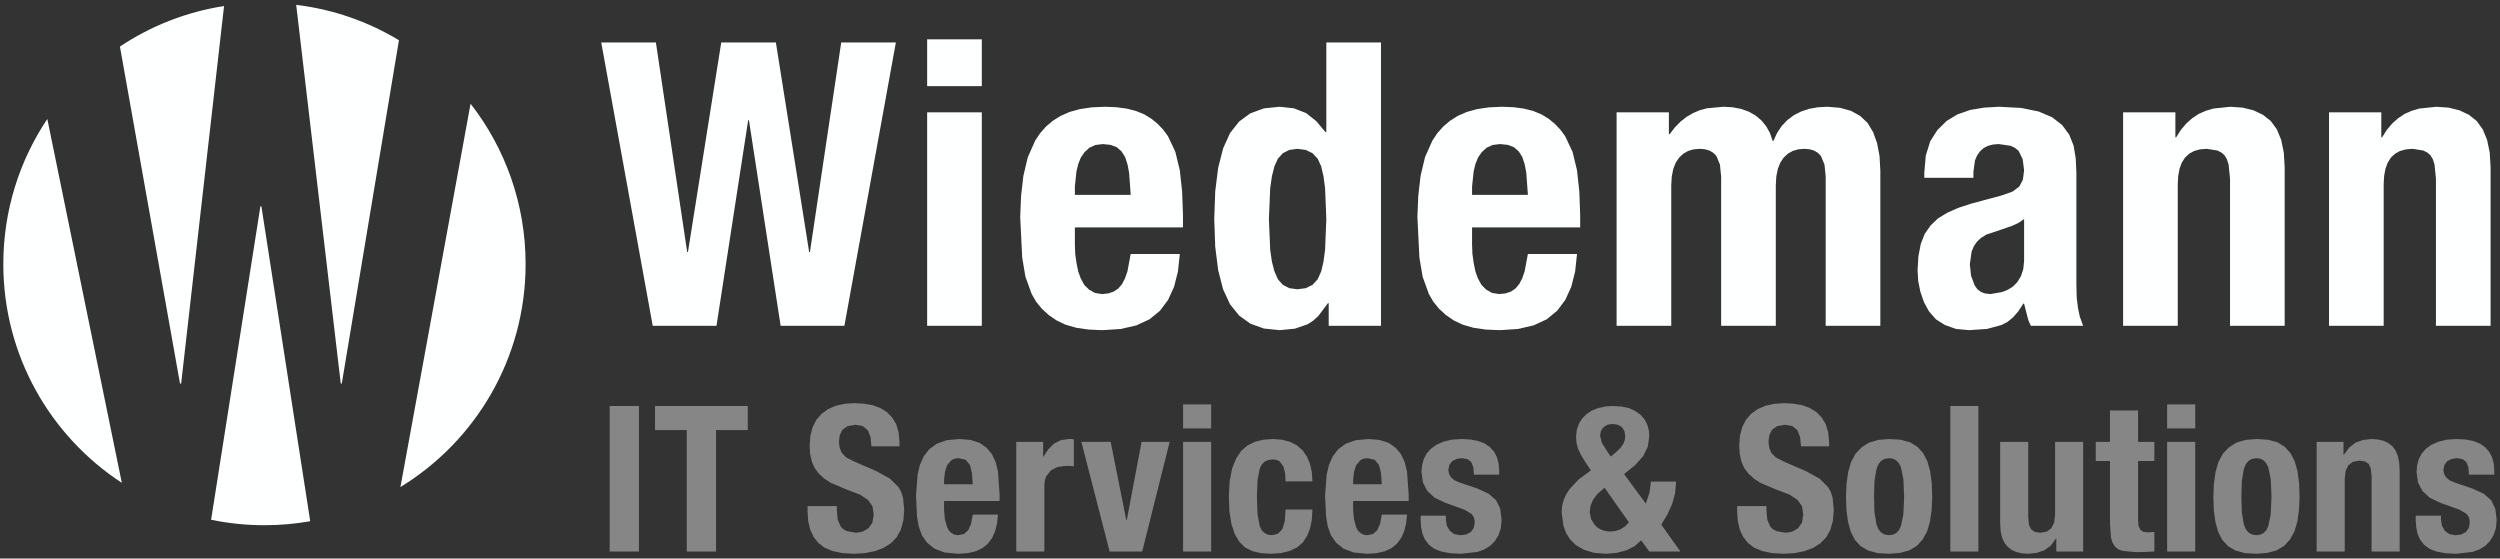 <?xml version="1.0" encoding="UTF-8" standalone="yes"?>
<!DOCTYPE svg PUBLIC "-//W3C//DTD SVG 1.1//EN" "http://www.w3.org/Graphics/SVG/1.1/DTD/svg11.dtd">

<svg width="376" height="84" viewBox="0 0 376 84" xmlns="http://www.w3.org/2000/svg" xmlns:xlink="http://www.w3.org/1999/xlink" version="1.1" baseProfile="full">
    <rect x="0" y="0" width="376" height="84" fill="#333333" stroke="none"/>
    <g transform="scale(1,-1) translate(0,-84)">
        <path d="M 39.403 1.098 L 40.9 1.395 L 42.202 1.892 L 43.309 2.594 L 44.175 3.496 L 44.797 4.636 L 45.172 6.012 L 45.298 7.621 L 45.114 9.46 L 44.862 10.261 L 44.472 10.993 L 43.187 12.281 L 41.137 13.415 L 37.742 14.886 L 36.571 15.495 L 35.906 16.174 L 35.589 16.936 L 35.478 17.86 L 35.6 18.81 L 35.998 19.637 L 36.763 20.189 L 37.986 20.404 L 39.088 20.197 L 39.822 19.576 L 40.235 18.538 L 40.372 17.154 L 44.594 17.154 L 44.594 17.768 L 44.464 19.22 L 44.105 20.465 L 43.493 21.477 L 42.697 22.304 L 41.707 22.917 L 40.556 23.347 L 39.252 23.569 L 37.833 23.653 L 36.336 23.555 L 35.011 23.258 L 33.858 22.761 L 32.877 22.059 L 32.092 21.156 L 31.527 20.051 L 31.187 18.74 L 31.072 17.216 L 31.16 15.955 L 31.409 14.855 L 31.841 13.882 L 32.48 13.047 L 33.275 12.311 L 34.254 11.668 L 36.793 10.595 L 38.659 9.89 L 39.852 9.093 L 40.525 8.142 L 40.709 6.855 L 40.506 5.659 L 39.914 4.832 L 39.042 4.322 L 38.078 4.157 L 36.671 4.403 L 36.143 4.694 L 35.753 5.077 L 35.294 6.15 L 35.172 7.529 L 35.172 8.173 L 30.766 8.173 L 30.766 7.284 L 30.869 5.853 L 31.176 4.598 L 31.683 3.521 L 32.388 2.625 L 33.323 1.918 L 34.522 1.41 L 35.984 1.103 L 37.711 1 M 179.211 1.098 L 180.708 1.395 L 182.01 1.892 L 183.118 2.594 L 183.983 3.496 L 184.605 4.636 L 184.98 6.012 L 185.106 7.621 L 184.923 9.46 L 184.67 10.261 L 184.28 10.993 L 182.995 12.281 L 180.946 13.415 L 177.55 14.886 L 176.38 15.495 L 175.714 16.174 L 175.397 16.936 L 175.286 17.86 L 175.408 18.81 L 175.806 19.637 L 176.571 20.189 L 177.794 20.404 L 178.896 20.197 L 179.63 19.576 L 180.043 18.538 L 180.181 17.154 L 184.402 17.154 L 184.402 17.768 L 184.272 19.22 L 183.913 20.465 L 183.301 21.477 L 182.506 22.304 L 181.515 22.917 L 180.364 23.347 L 179.06 23.569 L 177.642 23.653 L 176.144 23.555 L 174.819 23.258 L 173.666 22.761 L 172.685 22.059 L 171.9 21.156 L 171.336 20.051 L 170.995 18.74 L 170.881 17.216 L 170.969 15.955 L 171.217 14.855 L 171.649 13.882 L 172.288 13.047 L 173.083 12.311 L 174.062 11.668 L 176.601 10.595 L 178.468 9.89 L 179.661 9.093 L 180.334 8.142 L 180.517 6.855 L 180.315 5.659 L 179.722 4.832 L 178.85 4.322 L 177.886 4.157 L 176.479 4.403 L 175.951 4.694 L 175.561 5.077 L 175.102 6.15 L 174.98 7.529 L 174.98 8.173 L 170.575 8.173 L 170.575 7.284 L 170.677 5.853 L 170.984 4.598 L 171.491 3.521 L 172.196 2.625 L 173.131 1.918 L 174.33 1.41 L 175.792 1.103 L 177.519 1 Z M 91.463 23.469 L 87.241 23.469 L 87.241 19.852 L 91.463 19.852 Z M 239.468 23.469 L 235.246 23.469 L 235.246 19.852 L 239.468 19.852 Z M 5.405 23.224 L 1 23.224 L 1 1.337 L 5.405 1.337 Z M 17 19.607 L 21.772 19.607 L 21.772 23.224 L 7.822 23.224 L 7.822 19.607 L 12.594 19.607 L 12.594 1.337 L 17 1.337 Z M 152.46 1.134 L 153.932 1.521 L 155.171 2.157 L 156.135 3.023 L 157.358 1.337 L 162.039 1.337 L 159.163 5.383 L 160.054 6.859 L 160.785 8.449 L 161.24 10.104 L 161.396 11.851 L 157.603 11.851 L 157.389 10.196 L 156.838 8.541 L 153.565 12.986 L 155.244 14.346 L 156.44 15.683 L 157.129 17.089 L 157.358 18.657 L 157.286 19.58 L 157.052 20.434 L 156.639 21.216 L 156.043 21.906 L 155.282 22.454 L 154.36 22.887 L 153.228 23.136 L 151.913 23.224 L 150.739 23.151 L 149.679 22.917 L 148.712 22.527 L 147.905 21.998 L 147.259 21.335 L 146.773 20.557 L 146.456 19.637 L 146.345 18.626 L 146.406 17.737 L 146.62 16.848 L 147.079 15.867 L 147.813 14.672 L 148.578 13.537 L 146.743 12.185 L 145.366 10.717 L 144.844 9.913 L 144.471 9.062 L 144.247 8.165 L 144.173 7.223 L 144.448 5.2 L 144.838 4.138 L 145.458 3.146 L 146.333 2.288 L 147.507 1.613 L 149.006 1.146 L 150.873 1 Z M 206.857 23.224 L 202.635 23.224 L 202.635 1.337 L 206.857 1.337 Z M 231.973 1.276 L 233.32 1.337 L 233.32 4.28 L 232.861 4.249 L 232.371 4.219 L 231.614 4.318 L 231.178 4.648 L 230.945 5.188 L 230.872 6.027 L 230.872 14.947 L 233.32 14.947 L 233.32 17.829 L 230.872 17.829 L 230.872 22.55 L 226.65 22.55 L 226.65 17.829 L 224.509 17.829 L 224.509 14.947 L 226.65 14.947 L 226.65 5.506 L 226.803 3.422 L 227.025 2.682 L 227.385 2.103 L 227.889 1.674 L 228.578 1.429 L 230.566 1.245 Z M 151.056 16.358 L 150.23 17.691 L 149.955 18.748 L 150.093 19.511 L 150.506 20.067 L 151.094 20.412 L 151.821 20.526 L 152.605 20.412 L 153.228 20.067 L 153.614 19.469 L 153.748 18.687 L 153.676 18.105 L 153.442 17.522 L 153.01 16.909 L 152.372 16.296 L 151.576 15.622 Z M 54.847 1.093 L 56.055 1.372 L 57.062 1.841 L 57.871 2.502 L 58.498 3.342 L 58.957 4.349 L 59.257 5.528 L 59.401 6.886 L 55.608 6.886 L 55.351 5.525 L 54.934 4.556 L 54.292 3.977 L 53.374 3.789 L 52.839 3.878 L 52.395 4.127 L 52.028 4.487 L 51.753 4.985 L 51.416 6.211 L 51.294 7.621 L 51.294 8.939 L 59.646 8.939 L 59.646 9.89 L 59.401 13.353 L 59.057 14.775 L 58.483 15.99 L 57.68 16.948 L 56.648 17.676 L 55.294 18.116 L 53.619 18.258 L 51.688 18.078 L 50.193 17.553 L 49.065 16.729 L 48.235 15.652 L 47.661 14.369 L 47.317 12.924 L 47.072 9.736 L 47.225 6.61 L 47.478 5.119 L 47.959 3.789 L 48.736 2.663 L 49.856 1.766 L 51.393 1.188 L 53.435 1 Z M 66.377 11.238 L 66.445 12.001 L 66.652 12.648 L 67.386 13.568 L 68.396 14.059 L 69.497 14.212 L 70.17 14.212 L 70.813 14.15 L 70.813 18.197 L 70.445 18.258 L 70.048 18.258 L 68.828 18.078 L 67.814 17.553 L 66.966 16.702 L 66.254 15.622 L 66.193 15.622 L 66.193 17.829 L 62.155 17.829 L 62.155 1.337 L 66.377 1.337 Z M 101.986 1.109 L 103.313 1.433 L 104.406 1.97 L 105.26 2.717 L 105.885 3.66 L 106.334 4.793 L 106.606 6.122 L 106.698 7.652 L 102.659 7.652 L 102.541 5.905 L 102.17 4.709 L 101.528 4.019 L 100.61 3.789 L 99.975 3.878 L 99.478 4.127 L 99.069 4.529 L 98.774 5.138 L 98.438 6.947 L 98.346 9.552 L 98.438 12.066 L 98.774 13.813 L 99.072 14.415 L 99.508 14.855 L 100.067 15.104 L 100.763 15.193 L 101.309 15.124 L 101.742 14.917 L 102.323 14.15 L 102.598 13.078 L 102.659 11.882 L 106.698 11.882 L 106.606 13.278 L 106.331 14.522 L 105.872 15.611 L 105.229 16.541 L 104.385 17.288 L 103.367 17.825 L 102.17 18.149 L 100.793 18.258 L 99.39 18.162 L 98.101 17.86 L 96.954 17.308 L 95.99 16.48 L 95.21 15.308 L 94.614 13.813 L 94.243 11.905 L 94.124 9.583 L 94.22 7.307 L 94.522 5.445 L 95.027 3.927 L 95.715 2.778 L 96.591 1.927 L 97.673 1.399 L 98.935 1.096 L 100.426 1 Z M 116.369 1.093 L 117.577 1.372 L 118.584 1.841 L 119.394 2.502 L 120.02 3.342 L 120.48 4.349 L 120.779 5.528 L 120.923 6.886 L 117.13 6.886 L 116.874 5.525 L 116.457 4.556 L 115.814 3.977 L 114.897 3.789 L 114.361 3.878 L 113.918 4.127 L 113.55 4.487 L 113.275 4.985 L 112.939 6.211 L 112.816 7.621 L 112.816 8.939 L 121.168 8.939 L 121.168 9.89 L 120.923 13.353 L 120.579 14.775 L 120.005 15.99 L 119.203 16.948 L 118.17 17.676 L 116.816 18.116 L 115.141 18.258 L 113.21 18.078 L 111.715 17.553 L 110.587 16.729 L 109.757 15.652 L 109.183 14.369 L 108.839 12.924 L 108.595 9.736 L 108.748 6.61 L 109 5.119 L 109.482 3.789 L 110.258 2.663 L 111.379 1.766 L 112.916 1.188 L 114.958 1 Z M 131.507 1.276 L 132.539 1.644 L 133.434 2.196 L 134.141 2.916 L 134.688 3.82 L 135.032 4.851 L 135.147 6.088 L 134.941 7.771 L 134.321 9.062 L 133.201 10.027 L 131.507 10.809 L 128.967 11.668 L 128.076 12.035 L 127.53 12.495 L 127.228 13.024 L 127.132 13.599 L 127.289 14.377 L 127.744 14.947 L 128.386 15.265 L 129.12 15.377 L 130.015 15.235 L 130.589 14.794 L 130.891 14.016 L 130.987 12.894 L 134.78 12.894 L 134.78 13.568 L 134.694 14.627 L 134.436 15.553 L 134.006 16.353 L 133.403 17.032 L 132.623 17.573 L 131.656 17.955 L 130.499 18.183 L 129.151 18.258 L 127.66 18.162 L 126.398 17.86 L 125.346 17.392 L 124.501 16.787 L 123.862 16.051 L 123.43 15.223 L 123.182 14.281 L 123.094 13.292 L 123.319 11.706 L 123.981 10.441 L 125.078 9.43 L 126.612 8.694 L 129.579 7.621 L 130.65 6.978 L 130.994 6.456 L 131.109 5.751 L 130.967 4.901 L 130.528 4.28 L 129.839 3.908 L 128.967 3.789 L 128.03 3.954 L 127.346 4.464 L 126.906 5.219 L 126.765 6.181 L 126.765 6.732 L 122.971 6.732 L 122.971 6.15 L 123.04 5.019 L 123.247 4.004 L 123.633 3.107 L 124.226 2.349 L 125.032 1.751 L 126.092 1.337 L 127.4 1.088 L 129.029 1 Z M 195.094 1.134 L 196.486 1.521 L 197.595 2.184 L 198.475 3.146 L 199.14 4.357 L 199.576 5.843 L 199.825 7.587 L 199.913 9.583 L 199.84 11.621 L 199.607 13.384 L 199.19 14.875 L 198.566 16.112 L 197.698 17.078 L 196.578 17.768 L 195.163 18.151 L 193.427 18.258 L 191.764 18.12 L 190.398 17.706 L 189.274 16.994 L 188.379 16.051 L 187.714 14.813 L 187.278 13.323 L 187.029 11.579 L 186.941 9.583 L 187.014 7.56 L 187.247 5.813 L 187.664 4.299 L 188.287 3.084 L 189.156 2.138 L 190.276 1.49 L 191.691 1.096 L 193.427 1 Z M 250.344 1.134 L 251.736 1.521 L 252.845 2.184 L 253.724 3.146 L 254.39 4.357 L 254.826 5.843 L 255.074 7.587 L 255.162 9.583 L 255.089 11.621 L 254.856 13.384 L 254.439 14.875 L 253.816 16.112 L 252.948 17.078 L 251.827 17.768 L 250.413 18.151 L 248.676 18.258 L 247.013 18.12 L 245.648 17.706 L 244.524 16.994 L 243.629 16.051 L 242.963 14.813 L 242.527 13.323 L 242.279 11.579 L 242.191 9.583 L 242.263 7.56 L 242.497 5.813 L 242.914 4.299 L 243.537 3.084 L 244.405 2.138 L 245.525 1.49 L 246.94 1.096 L 248.676 1 Z M 261.953 12.281 L 262.091 13.47 L 262.507 14.323 L 263.205 14.837 L 264.186 15.009 L 265.012 14.879 L 265.563 14.518 L 265.88 13.809 L 265.991 12.71 L 265.991 1.337 L 270.213 1.337 L 270.213 13.568 L 270.144 14.723 L 269.941 15.706 L 269.606 16.517 L 269.142 17.154 L 268.534 17.637 L 267.811 17.982 L 266.974 18.189 L 266.022 18.258 L 264.718 18.12 L 263.574 17.706 L 262.611 16.963 L 261.831 15.898 L 261.769 15.898 L 261.769 17.829 L 257.731 17.829 L 257.731 1.337 L 261.953 1.337 Z M 281.166 1.276 L 282.198 1.644 L 283.093 2.196 L 283.8 2.916 L 284.347 3.82 L 284.691 4.851 L 284.806 6.088 L 284.6 7.771 L 283.98 9.062 L 282.86 10.027 L 281.166 10.809 L 278.626 11.668 L 277.735 12.035 L 277.188 12.495 L 276.886 13.024 L 276.791 13.599 L 276.948 14.377 L 277.403 14.947 L 278.045 15.265 L 278.779 15.377 L 279.674 15.235 L 280.248 14.794 L 280.55 14.016 L 280.646 12.894 L 284.439 12.894 L 284.439 13.568 L 284.353 14.627 L 284.095 15.553 L 283.665 16.353 L 283.062 17.032 L 282.282 17.573 L 281.315 17.955 L 280.158 18.183 L 278.81 18.258 L 277.319 18.162 L 276.057 17.86 L 275.005 17.392 L 274.16 16.787 L 273.521 16.051 L 273.089 15.223 L 272.841 14.281 L 272.753 13.292 L 272.978 11.706 L 273.64 10.441 L 274.737 9.43 L 276.271 8.694 L 279.238 7.621 L 280.309 6.978 L 280.653 6.456 L 280.768 5.751 L 280.626 4.901 L 280.187 4.28 L 279.498 3.908 L 278.626 3.789 L 277.69 3.954 L 277.005 4.464 L 276.565 5.219 L 276.424 6.181 L 276.424 6.732 L 272.63 6.732 L 272.63 6.15 L 272.699 5.019 L 272.906 4.004 L 273.292 3.107 L 273.885 2.349 L 274.691 1.751 L 275.751 1.337 L 277.058 1.088 L 278.688 1 Z M 85.221 17.829 L 80.999 17.829 L 78.766 6.027 L 78.704 6.027 L 76.349 17.829 L 71.944 17.829 L 76.196 1.337 L 81.091 1.337 Z M 91.463 17.829 L 87.241 17.829 L 87.241 1.337 L 91.463 1.337 Z M 215.625 1.134 L 216.768 1.521 L 217.732 2.211 L 218.512 3.268 L 218.573 3.268 L 218.573 1.337 L 222.612 1.337 L 222.612 17.829 L 218.39 17.829 L 218.39 6.886 L 218.252 5.696 L 217.835 4.843 L 217.138 4.329 L 216.156 4.157 L 215.331 4.28 L 214.78 4.678 L 214.463 5.361 L 214.352 6.456 L 214.352 17.829 L 210.13 17.829 L 210.13 5.598 L 210.199 4.448 L 210.405 3.479 L 210.749 2.688 L 211.231 2.073 L 211.821 1.608 L 212.535 1.272 L 213.369 1.069 L 214.321 1 Z M 239.468 17.829 L 235.246 17.829 L 235.246 1.337 L 239.468 1.337 Z M 51.294 12.097 L 51.416 13.261 L 51.753 14.334 L 52.426 15.101 L 52.889 15.308 L 53.466 15.377 L 54.537 15.131 L 55.179 14.365 L 55.485 13.139 L 55.608 11.453 L 51.294 11.453 Z M 112.816 12.097 L 112.939 13.261 L 113.275 14.334 L 113.948 15.101 L 114.411 15.308 L 114.988 15.377 L 116.059 15.131 L 116.701 14.365 L 117.007 13.139 L 117.13 11.453 L 112.816 11.453 Z M 192.735 3.901 L 192.203 4.219 L 191.809 4.724 L 191.53 5.414 L 191.224 7.253 L 191.163 9.583 L 191.224 11.913 L 191.53 13.752 L 191.809 14.442 L 192.203 14.947 L 192.735 15.265 L 193.427 15.377 L 194.018 15.291 L 194.509 15.036 L 194.903 14.614 L 195.201 14.028 L 195.572 12.242 L 195.691 9.583 L 195.572 6.924 L 195.201 5.138 L 194.903 4.553 L 194.509 4.13 L 194.018 3.875 L 193.427 3.789 Z M 247.984 3.901 L 247.453 4.219 L 247.059 4.724 L 246.78 5.414 L 246.474 7.253 L 246.413 9.583 L 246.474 11.913 L 246.78 13.752 L 247.059 14.442 L 247.453 14.947 L 247.984 15.265 L 248.676 15.377 L 249.268 15.291 L 249.759 15.036 L 250.152 14.614 L 250.451 14.028 L 250.822 12.242 L 250.94 9.583 L 250.822 6.924 L 250.451 5.138 L 250.152 4.553 L 249.759 4.13 L 249.268 3.875 L 248.676 3.789 Z M 150.762 4.41 L 150.138 4.617 L 149.607 4.908 L 149.19 5.292 L 148.609 6.211 L 148.395 7.223 L 148.513 8.192 L 148.884 9.093 L 149.549 9.989 L 150.628 10.932 L 154.299 5.721 L 153.708 5.117 L 153.037 4.686 L 152.286 4.428 L 151.454 4.341 Z" transform="scale(1,1) translate(90.694,-0.286)" fill="#868686" opacity="1"></path>
        <path d="M 58.237 44.745 L 50.017 44.745 L 50.017 37.703 L 58.237 37.703 Z M 23.097 32.57 L 23.216 32.57 L 27.98 1.657 L 37.569 1.657 L 45.312 44.267 L 37.093 44.267 L 32.388 12.757 L 32.269 12.757 L 27.266 44.267 L 19.047 44.267 L 14.043 12.757 L 13.924 12.757 L 9.219 44.267 L 1 44.267 L 8.743 1.657 L 18.332 1.657 Z M 105.318 1.224 L 107.253 1.895 L 108.08 2.431 L 108.861 3.141 L 110.291 5.058 L 110.41 5.058 L 110.41 1.657 L 118.272 1.657 L 118.272 44.267 L 110.053 44.267 L 110.053 30.78 L 109.933 30.78 L 108.541 32.436 L 107.015 33.644 L 105.176 34.368 L 103.025 34.599 L 100.655 34.353 L 98.632 33.614 L 96.944 32.384 L 95.58 30.66 L 94.529 28.343 L 93.785 25.416 L 93.343 21.874 L 93.197 17.71 L 93.343 13.548 L 93.785 10.019 L 94.529 7.127 L 95.58 4.879 L 96.944 3.19 L 98.632 1.977 L 100.655 1.245 L 103.025 1 Z M 79.15 1.18 L 81.502 1.724 L 83.463 2.636 L 85.038 3.924 L 86.257 5.56 L 87.153 7.52 L 87.735 9.816 L 88.016 12.458 L 80.631 12.458 L 80.132 9.81 L 79.768 8.774 L 79.321 7.923 L 78.762 7.262 L 78.07 6.796 L 77.243 6.521 L 76.283 6.431 L 75.241 6.602 L 74.377 7.087 L 73.662 7.788 L 73.126 8.758 L 72.732 9.84 L 72.471 11.145 L 72.285 12.473 L 72.233 13.891 L 72.233 16.457 L 88.493 16.457 L 88.493 18.307 L 88.366 21.835 L 88.016 25.051 L 87.346 27.818 L 86.23 30.183 L 85.504 31.166 L 84.666 32.048 L 83.717 32.818 L 82.656 33.465 L 81.416 33.97 L 80.02 34.323 L 78.468 34.531 L 76.76 34.599 L 74.771 34.511 L 73 34.249 L 71.441 33.819 L 70.089 33.227 L 68.915 32.489 L 67.893 31.623 L 67.015 30.633 L 66.277 29.526 L 65.16 27.027 L 64.49 24.215 L 64.14 21.179 L 64.014 18.009 L 64.311 11.921 L 64.803 9.019 L 65.741 6.431 L 66.41 5.278 L 67.252 4.238 L 68.262 3.309 L 69.434 2.492 L 70.807 1.831 L 72.427 1.365 L 74.291 1.09 L 76.402 1 Z M 138.888 1.18 L 141.24 1.724 L 143.201 2.636 L 144.776 3.924 L 145.996 5.56 L 146.891 7.52 L 147.474 9.816 L 147.755 12.458 L 140.369 12.458 L 139.87 9.81 L 139.506 8.774 L 139.059 7.923 L 138.5 7.262 L 137.808 6.796 L 136.982 6.521 L 136.021 6.431 L 134.979 6.602 L 134.115 7.087 L 133.401 7.788 L 132.865 8.758 L 132.47 9.84 L 132.209 11.145 L 132.023 12.473 L 131.971 13.891 L 131.971 16.457 L 148.231 16.457 L 148.231 18.307 L 148.104 21.835 L 147.755 25.051 L 147.084 27.818 L 145.968 30.183 L 145.242 31.166 L 144.404 32.048 L 143.455 32.818 L 142.394 33.465 L 141.155 33.97 L 139.759 34.323 L 138.206 34.531 L 136.498 34.599 L 134.509 34.511 L 132.738 34.249 L 131.179 33.819 L 129.827 33.227 L 128.654 32.489 L 127.631 31.623 L 126.753 30.633 L 126.015 29.526 L 124.898 27.027 L 124.228 24.215 L 123.879 21.179 L 123.752 18.009 L 124.05 11.921 L 124.541 9.019 L 125.479 6.431 L 126.148 5.278 L 126.991 4.238 L 128 3.309 L 129.172 2.492 L 130.546 1.831 L 132.165 1.365 L 134.03 1.09 L 136.14 1 Z M 161.929 22.783 L 162.006 24.115 L 162.234 25.252 L 162.607 26.198 L 163.12 26.96 L 163.746 27.543 L 164.468 27.953 L 165.29 28.194 L 166.217 28.273 L 167.01 28.206 L 167.691 28.005 L 168.261 27.669 L 168.719 27.199 L 169.255 25.894 L 169.434 24.096 L 169.434 1.657 L 177.653 1.657 L 177.653 22.783 L 177.73 24.115 L 177.958 25.252 L 178.331 26.198 L 178.844 26.96 L 179.47 27.543 L 180.191 27.953 L 181.013 28.194 L 181.941 28.273 L 182.734 28.206 L 183.415 28.005 L 183.985 27.669 L 184.442 27.199 L 184.978 25.894 L 185.157 24.096 L 185.157 1.657 L 193.376 1.657 L 193.376 24.991 L 193.255 27.184 L 192.893 29.109 L 192.296 30.765 L 191.47 32.152 L 190.354 33.215 L 188.969 33.98 L 187.316 34.444 L 185.395 34.599 L 183.977 34.521 L 182.671 34.286 L 181.476 33.894 L 180.393 33.346 L 179.398 32.606 L 178.554 31.72 L 177.855 30.677 L 177.295 29.467 L 177.176 29.467 L 176.776 30.643 L 176.208 31.668 L 175.484 32.547 L 174.615 33.286 L 173.577 33.869 L 172.426 34.278 L 171.164 34.52 L 169.791 34.599 L 167.297 34.368 L 166.198 34.071 L 165.205 33.644 L 164.245 33.083 L 163.336 32.376 L 162.483 31.513 L 161.691 30.481 L 161.572 30.481 L 161.572 33.764 L 153.71 33.764 L 153.71 1.657 L 161.929 1.657 Z M 209.429 1.187 L 211.603 1.776 L 212.509 2.246 L 213.353 2.94 L 214.141 3.857 L 214.879 4.998 L 214.998 4.998 L 215.415 3.328 L 215.646 2.47 L 216.011 1.657 L 223.872 1.657 L 223.374 3.044 L 223.098 4.342 L 222.912 5.856 L 222.86 7.863 L 222.86 24.752 L 222.763 26.819 L 222.443 28.751 L 221.78 30.414 L 220.716 31.854 L 219.204 33.025 L 217.202 33.883 L 214.581 34.42 L 211.246 34.599 L 209.005 34.472 L 206.898 34.122 L 204.955 33.443 L 203.324 32.451 L 201.947 31.086 L 200.882 29.407 L 200.212 27.274 L 199.989 24.692 L 199.989 23.917 L 207.374 23.917 L 207.374 24.812 L 207.605 26.513 L 207.902 27.229 L 208.327 27.855 L 208.875 28.36 L 209.534 28.713 L 210.304 28.921 L 211.186 28.989 L 212.966 28.728 L 213.64 28.41 L 214.164 27.975 L 214.782 26.714 L 214.998 25.051 L 214.819 23.626 L 214.283 22.604 L 213.293 21.858 L 211.722 21.291 L 207.077 20.038 L 205.104 19.396 L 203.444 18.665 L 202.036 17.8 L 200.942 16.755 L 200.041 15.465 L 199.453 13.95 L 199.103 12.115 L 198.976 10.011 L 199.073 8.4 L 199.393 6.789 L 199.937 5.207 L 200.704 3.805 L 201.739 2.634 L 203.086 1.776 L 204.746 1.187 L 206.719 1 Z M 238.107 22.962 L 238.174 24.201 L 238.376 25.277 L 238.713 26.19 L 239.187 26.938 L 239.797 27.521 L 240.544 27.939 L 241.43 28.189 L 242.455 28.273 L 244.063 28.02 L 244.666 27.719 L 245.135 27.318 L 245.492 26.726 L 245.753 25.938 L 245.969 23.797 L 245.969 1.657 L 254.188 1.657 L 254.188 25.468 L 254.055 27.718 L 253.66 29.631 L 253.007 31.209 L 252.104 32.451 L 250.92 33.391 L 249.513 34.062 L 247.882 34.465 L 246.029 34.599 L 243.49 34.331 L 242.335 33.995 L 241.264 33.525 L 240.281 32.874 L 239.388 32.078 L 238.584 31.125 L 237.869 30.004 L 237.75 30.004 L 237.75 33.764 L 229.888 33.764 L 229.888 1.657 L 238.107 1.657 Z M 269.077 22.962 L 269.144 24.201 L 269.346 25.277 L 269.683 26.19 L 270.157 26.938 L 270.767 27.521 L 271.514 27.939 L 272.4 28.189 L 273.425 28.273 L 275.033 28.02 L 275.636 27.719 L 276.105 27.318 L 276.462 26.726 L 276.723 25.938 L 276.939 23.797 L 276.939 1.657 L 285.158 1.657 L 285.158 25.468 L 285.025 27.718 L 284.63 29.631 L 283.977 31.209 L 283.074 32.451 L 281.89 33.391 L 280.483 34.062 L 278.852 34.465 L 276.998 34.599 L 274.46 34.331 L 273.305 33.995 L 272.234 33.525 L 271.251 32.874 L 270.358 32.078 L 269.553 31.125 L 268.839 30.004 L 268.72 30.004 L 268.72 33.764 L 260.858 33.764 L 260.858 1.657 L 269.077 1.657 Z M 58.237 33.764 L 50.017 33.764 L 50.017 1.657 L 58.237 1.657 Z M 72.233 22.604 L 72.471 24.872 L 72.732 25.961 L 73.126 26.96 L 73.692 27.773 L 74.437 28.452 L 75.338 28.855 L 76.462 28.989 L 77.616 28.863 L 78.546 28.512 L 79.261 27.878 L 79.797 27.02 L 80.162 25.894 L 80.393 24.633 L 80.631 21.351 L 72.233 21.351 Z M 131.971 22.604 L 132.209 24.872 L 132.47 25.961 L 132.865 26.96 L 133.43 27.773 L 134.175 28.452 L 135.076 28.855 L 136.2 28.989 L 137.354 28.863 L 138.285 28.512 L 138.999 27.878 L 139.535 27.02 L 139.9 25.894 L 140.131 24.633 L 140.369 21.351 L 131.971 21.351 Z M 104.487 7.315 L 103.508 7.818 L 102.765 8.658 L 102.25 9.832 L 101.869 11.298 L 101.61 13.1 L 101.416 17.71 L 101.61 22.328 L 101.869 24.147 L 102.25 25.647 L 102.765 26.788 L 103.508 27.609 L 104.487 28.106 L 105.705 28.273 L 106.967 28.106 L 107.983 27.609 L 108.753 26.788 L 109.278 25.647 L 109.625 24.147 L 109.867 22.328 L 110.053 17.71 L 109.867 13.1 L 109.625 11.298 L 109.278 9.832 L 108.753 8.658 L 107.983 7.818 L 106.967 7.315 L 105.705 7.147 Z M 209.153 6.51 L 208.499 6.752 L 207.967 7.161 L 207.553 7.744 L 207.017 9.191 L 206.838 10.907 L 207.106 12.831 L 207.441 13.626 L 207.911 14.308 L 208.536 14.89 L 209.34 15.383 L 211.484 16.099 L 213.211 16.695 L 214.149 17.136 L 214.998 17.71 L 214.998 11.384 L 214.871 10.161 L 214.522 9.116 L 213.993 8.251 L 213.33 7.565 L 212.519 7.057 L 211.663 6.729 L 209.935 6.431 Z" transform="scale(1,1) translate(89.427,33.344)" fill="#feffff" opacity="1"></path>
        <path d="M 1.159 1 L 1.157 1.019 L 1 1.019 C 1.054 1.013 1.105 1.006 1.159 1 Z" transform="scale(1,1) translate(43.388,82.27)" fill="#02266e" opacity="1"></path>
        <path d="M 18.821 7.374 C 8.091 14.386 1 26.504 1 40.275 C 1 48.348 3.437 55.855 7.617 62.097 L 18.821 7.374 Z M 18.538 72.99 C 23.163 76.069 28.475 78.194 34.198 79.083 L 27.745 22.304 L 27.573 22.304 L 18.538 72.99 Z M 44.965 79.282 L 45.046 79.282 L 45.047 79.263 C 45.019 79.268 44.992 79.276 44.965 79.282 Z M 45.047 79.263 C 50.646 78.584 55.884 76.726 60.501 73.946 L 51.904 22.304 L 51.751 22.304 L 45.047 79.263 Z M 71.274 64.392 C 76.46 57.736 79.55 49.366 79.55 40.275 C 79.55 26.079 72.013 13.639 60.725 6.74 L 71.274 64.392 Z M 47.155 1.602 C 44.921 1.207 42.622 1 40.275 1 C 37.524 1 34.842 1.284 32.25 1.82 L 39.662 48.954 L 39.815 48.954 L 47.155 1.602 Z" transform="scale(1,1) translate(-0.5,4.008)" fill="#feffff" opacity="1"></path>
    </g>
</svg>